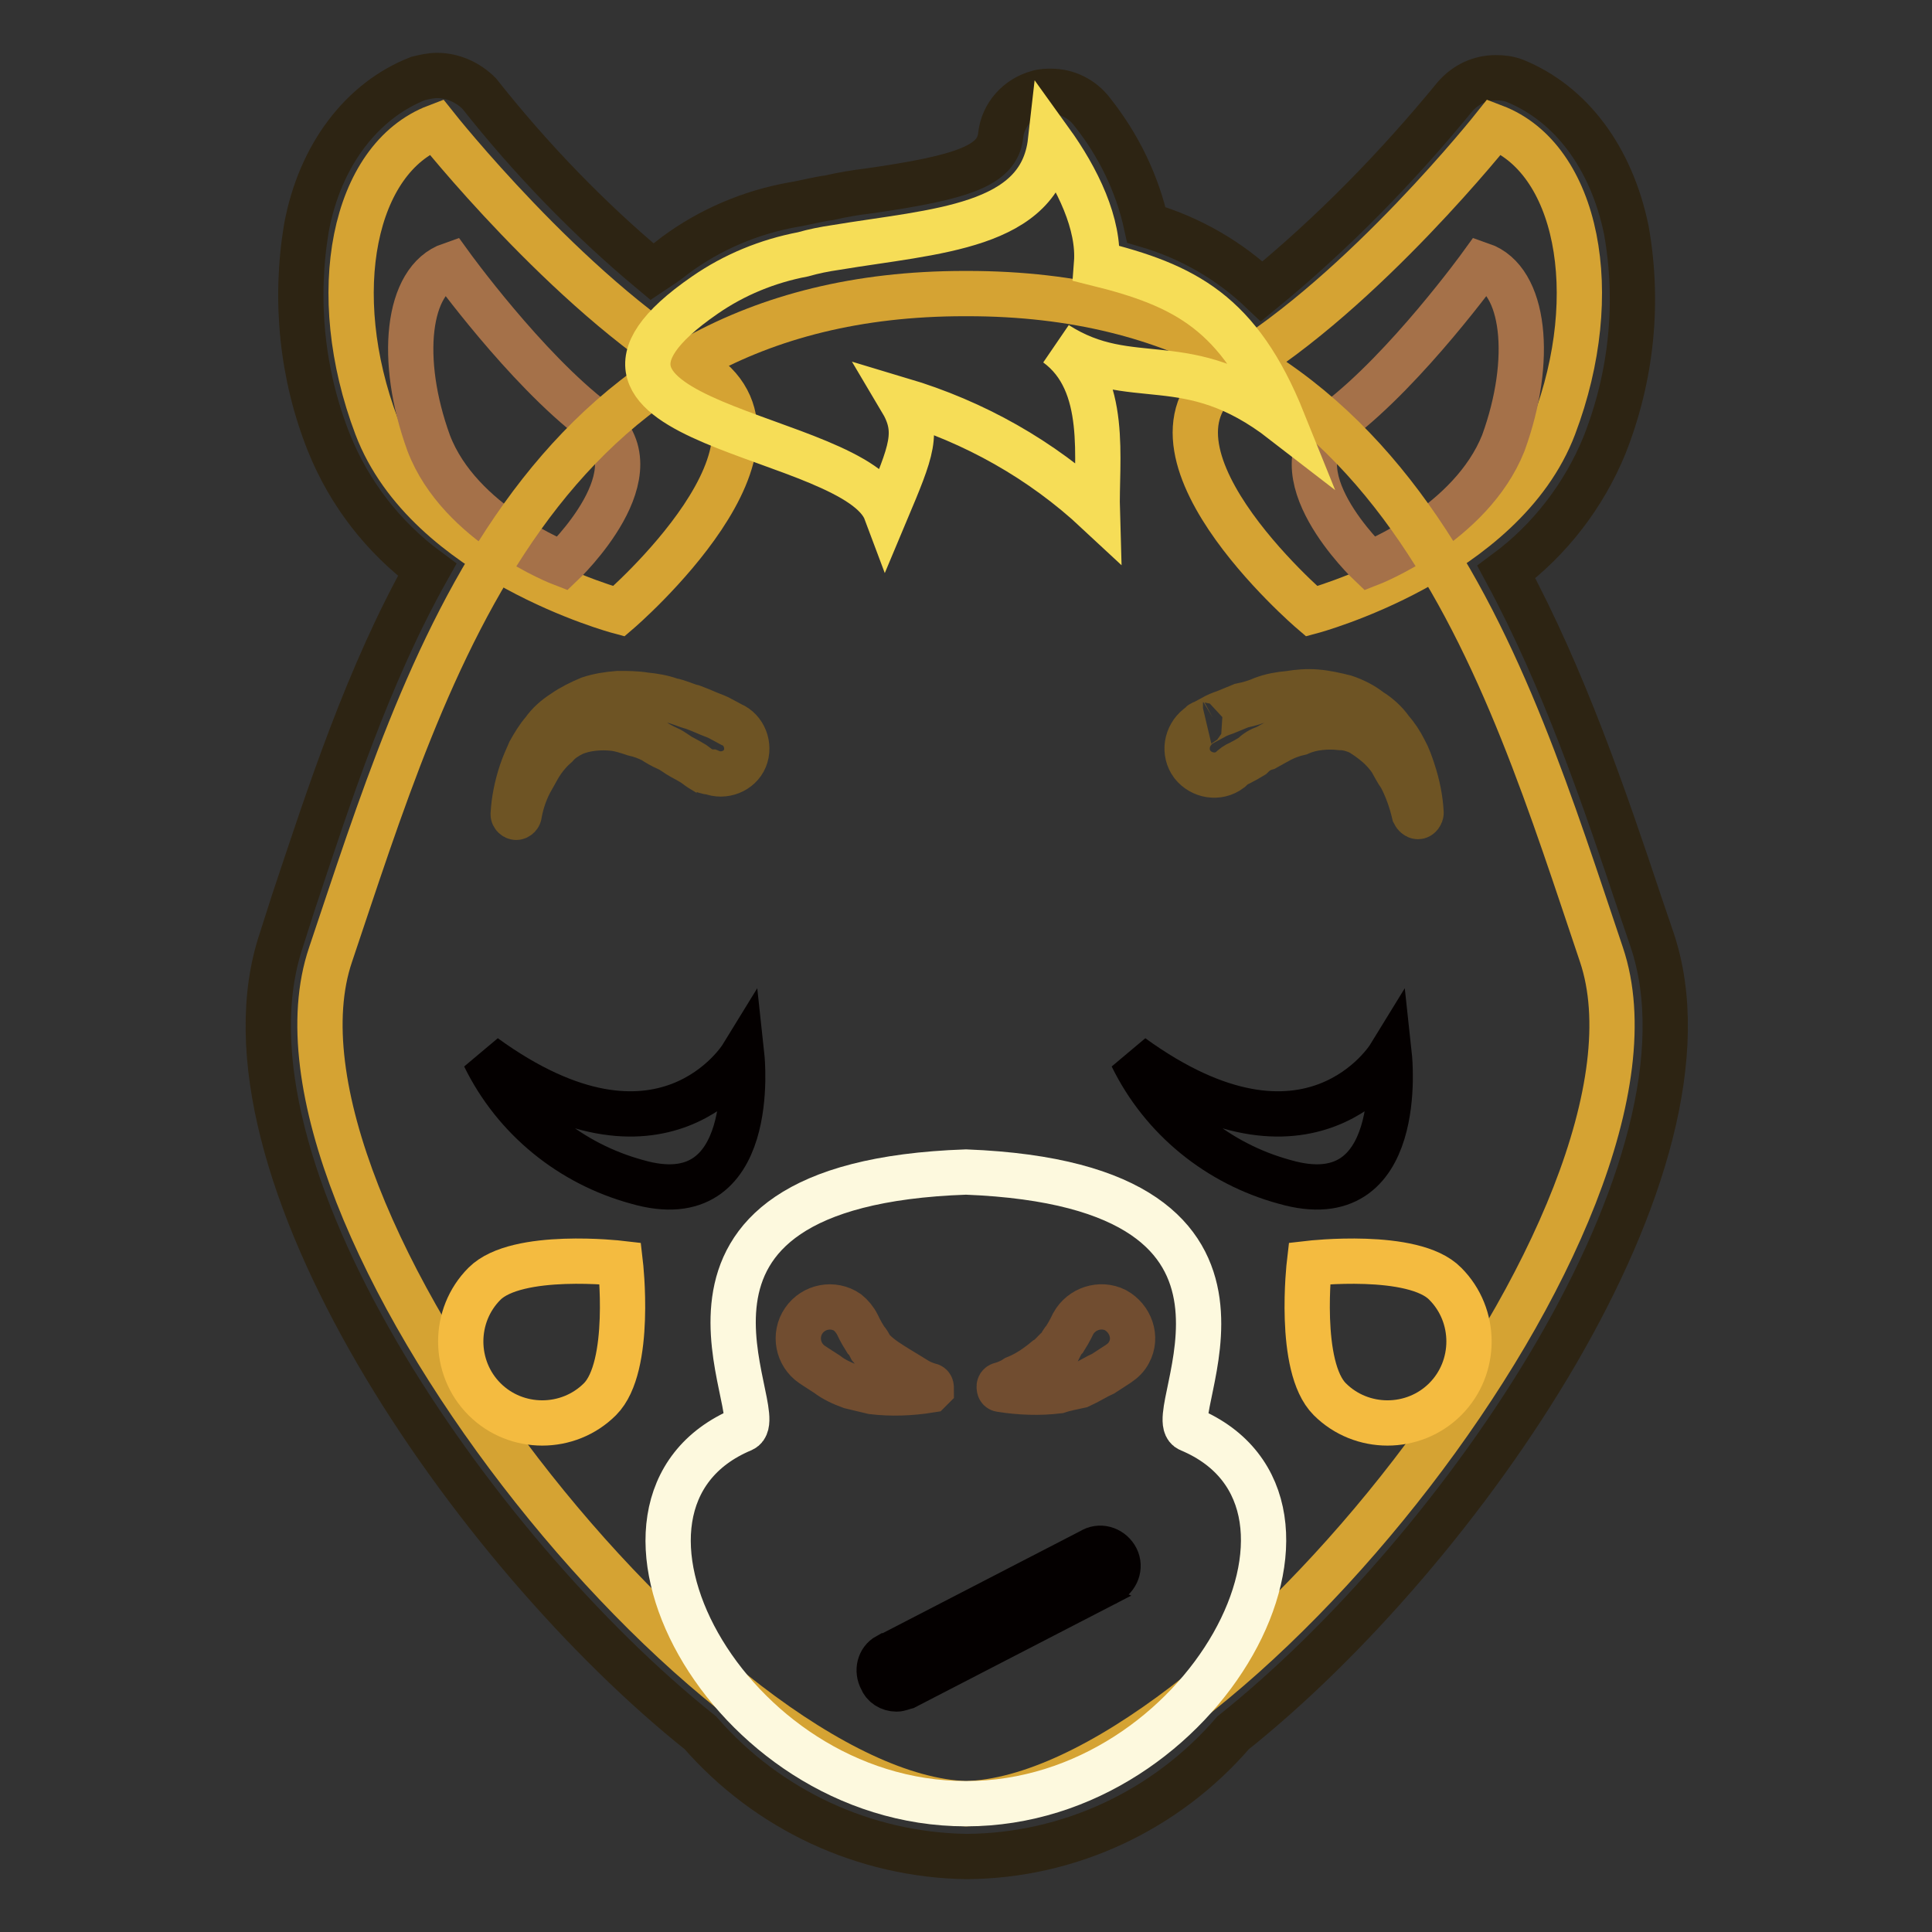 <?xml version="1.0" encoding="utf-8"?>
<!-- Svg Vector Icons : http://www.onlinewebfonts.com/icon -->
<!DOCTYPE svg PUBLIC "-//W3C//DTD SVG 1.1//EN" "http://www.w3.org/Graphics/SVG/1.1/DTD/svg11.dtd">
<svg version="1.1" xmlns="http://www.w3.org/2000/svg" xmlns:xlink="http://www.w3.org/1999/xlink" x="0px" y="0px" viewBox="0 0 256 256" enable-background="new 0 0 256 256" xml:space="preserve">
<rect x="0" y="0" width="256" height="256" fill="#333333" stroke="none"/>
<g> <path stroke-width="6" fill-opacity="0" stroke="#2d2413"  d="M37.3,124.5c-10.1,29.9,25.4,81.1,55.5,105.1c8.9,10.2,21.7,16.2,35.3,16.4c13.6-0.1,26.4-6.1,35.3-16.4 c30.1-24,65.6-75.2,55.5-105.1l-1.6-4.7c-4.7-14.1-10.1-29.9-17.7-44c5.8-4.3,10.3-10.2,13-16.8c3.6-9.1,4.6-18.9,2.9-28.5 c-2-9.7-7.4-16.8-14.8-19.8c-0.8-0.3-1.6-0.4-2.5-0.4c-2.1,0-4,0.9-5.4,2.5c-7.7,9.4-16.2,18.1-25.6,25.8 c-4.3-4.1-9.5-7.1-15.3-8.8c-1.2-5.5-3.7-10.6-7.2-15c-1.3-1.7-3.3-2.7-5.4-2.7c-0.6,0-1.2,0-1.8,0.2c-2.6,0.7-4.6,2.9-4.9,5.6 c-0.4,4-4.9,5.6-17.5,7.4c-1.7,0.2-3.5,0.5-5.2,0.9c-1.6,0.2-3.4,0.7-4.7,0.9c-5.7,1-11.1,3.3-15.7,6.7c-1.1,0.9-2.2,1.6-3.1,2.2 c-8.4-7-16.1-15-22.9-23.6C62,10.9,60,10,57.9,10c-0.8,0-1.7,0.2-2.5,0.4c-7.4,2.9-13,10.1-14.8,19.8C39,39.8,40,49.7,43.6,58.7 c2.7,6.7,7.2,12.5,13,16.8c-7.9,14.1-13,29.9-17.7,44L37.3,124.5z"/> <path stroke-width="6" fill-opacity="0" stroke="#d5a333"  d="M49.9,56.5c-6.7-17.7-3.1-35.5,7.9-39.7c0,0,17.3,21.8,34.4,32.1C108.2,58.5,82,81,82,81 S56.6,74.2,49.9,56.5z"/> <path stroke-width="6" fill-opacity="0" stroke="#a57149"  d="M56.8,58.7c-4-11-2.9-21.6,2.9-23.6c0,0,9.9,13.7,19.1,20.7c8.8,6.5-4.3,18.9-4.3,18.9S60.9,69.5,56.8,58.7 z"/> <path stroke-width="6" fill-opacity="0" stroke="#d5a333"  d="M205.9,56.5c6.7-17.7,3.1-35.5-7.9-39.7c0,0-17.3,21.8-34.4,32.1C147.5,58.5,173.8,81,173.8,81 S199.2,74.2,205.9,56.5z"/> <path stroke-width="6" fill-opacity="0" stroke="#a57149"  d="M199.2,58.7c4-11,2.9-21.6-2.9-23.6c0,0-9.9,13.7-19.1,20.7c-8.8,6.5,4.3,18.9,4.3,18.9 S194.9,69.5,199.2,58.7L199.2,58.7z"/> <path stroke-width="6" fill-opacity="0" stroke="#d5a333"  d="M212.2,126.5c-12.8-37.9-26.9-87.6-84-87.6h-0.4c-57,0-71.2,49.6-84,87.6C32.3,160.4,94.3,237.9,128,239 C161.7,238.1,223.7,160.7,212.2,126.5L212.2,126.5z"/> <path stroke-width="6" fill-opacity="0" stroke="#fdf9de"  d="M157.6,189.4c-4-1.6,16.6-32.3-29.6-34.1c-46.3,1.6-25.6,32.3-29.6,34.1C75.2,199.1,96.1,239,128,239 C159.7,239,180.8,199.1,157.6,189.4z"/> <path stroke-width="6" fill-opacity="0" stroke="#714d30"  d="M148.2,180.7l-2,1.3c-0.9,0.4-2,1.1-3.1,1.6c-0.9,0.2-2,0.4-2.9,0.7c-2.5,0.3-5.1,0.2-7.6-0.2 c-0.2,0-0.2-0.2-0.2-0.4c0-0.1,0.1-0.2,0.2-0.2c0.7-0.2,1.4-0.5,2-0.9c1.5-0.6,2.8-1.5,4-2.5c0.7-0.4,1.1-1.1,1.8-1.6 c0.2-0.4,0.4-0.8,0.7-1.1c0.7-1.1,1.1-2,1.1-2c1.1-2,3.6-2.8,5.6-1.8c2,1.1,2.9,3.6,1.8,5.6l0,0 C149.3,179.8,148.8,180.3,148.2,180.7L148.2,180.7z M113.6,175.5c0,0,0.4,0.9,1.1,2c0.3,0.3,0.5,0.7,0.7,1.1 c0.5,0.6,1.1,1.1,1.8,1.6c1.3,0.9,2.9,1.8,4,2.5c0.6,0.4,1.3,0.7,2,0.9c0.2,0,0.2,0.2,0.2,0.4l-0.2,0.2c-2.5,0.4-5.1,0.5-7.6,0.2 c-0.9-0.2-2-0.5-2.9-0.7c-1.1-0.4-2.2-0.9-3.1-1.6c-1.1-0.7-2-1.3-2-1.3c-1.9-1.3-2.4-3.9-1.1-5.8s3.9-2.4,5.8-1.1 C112.8,174.3,113.3,174.9,113.6,175.5L113.6,175.5z"/> <path stroke-width="6" fill-opacity="0" stroke="#040000"  d="M150,140c4,8.2,11.4,14.2,20.2,16.6c16.2,4.7,13.9-16.6,13.9-16.6S173.6,157.1,150,140z M64.2,140 c4,8.2,11.4,14.2,20.2,16.6c16.2,4.7,13.9-16.6,13.9-16.6S87.8,157.1,64.2,140z M118.8,223.8c-0.9,0-1.7-0.5-2-1.3 c-0.6-1.1-0.3-2.5,0.8-3.1c0,0,0,0,0.1,0l26.9-13.9c1.1-0.7,2.5-0.3,3.2,0.8c0.7,1.1,0.3,2.5-0.8,3.2c0,0-0.1,0-0.1,0.1l-26.9,13.9 C119.6,223.6,119.2,223.8,118.8,223.8z"/> <path stroke-width="6" fill-opacity="0" stroke="#f6dd57"  d="M170,55.8c-5.8-14.4-13-18-24.7-20.9c0.4-5.2-2.5-11.2-6.1-16.2c-1.3,11.5-15.3,11.9-28.5,14.1 c-1.4,0.2-2.9,0.5-4.3,0.9c-4.7,0.9-9.1,2.7-13,5.4c-25.1,17.3,20,18,24,28.7c3.4-8.1,4.5-10.6,2-14.8c9.7,2.9,18.6,7.9,26,14.8 c-0.2-6.7,1.6-17.1-5.4-22.2C150,52,157.2,45.9,170,55.8z"/> <path stroke-width="6" fill-opacity="0" stroke="#6e5424"  d="M159.4,95.8l1.3-0.7c0.5-0.3,1-0.5,1.6-0.7c0.7-0.3,1.5-0.6,2.2-0.9c1-0.2,2-0.5,2.9-0.9 c1.1-0.4,2.2-0.6,3.4-0.7c1.2-0.2,2.4-0.3,3.6-0.2c1.3,0.1,2.6,0.4,3.8,0.7c1.2,0.4,2.4,1,3.4,1.8c1,0.6,2,1.5,2.7,2.5 c0.7,0.8,1.3,1.7,1.8,2.7c0.5,0.9,0.8,1.8,1.1,2.7c0.6,1.8,1,3.7,1.1,5.6c0,0.2-0.2,0.5-0.4,0.5c-0.2,0-0.4-0.2-0.5-0.4 c0,0,0,0,0,0c-0.4-1.7-1-3.4-1.8-4.9c-0.5-0.7-0.9-1.5-1.3-2.2c-0.5-0.7-1.1-1.4-1.8-2c-0.7-0.6-1.4-1.1-2.2-1.6 c-0.8-0.4-1.8-0.7-2.7-0.7c-0.9-0.1-1.8-0.1-2.7,0c-0.9,0.1-1.8,0.3-2.7,0.7c-0.9,0.2-1.7,0.5-2.5,0.9c-0.7,0.4-1.3,0.7-2,1.1 c-0.7,0.2-1.3,0.6-1.8,1.1c-0.5,0.3-1,0.6-1.6,0.9c-0.5,0.2-0.9,0.5-1.3,0.9c-1.6,1.2-3.8,0.8-5-0.7c-1.2-1.6-0.8-3.8,0.7-5 c0.1-0.1,0.3-0.2,0.5-0.3C159,96,159.2,95.8,159.4,95.8L159.4,95.8z M93.2,102.1c-0.5-0.3-0.9-0.6-1.3-0.9c-0.5-0.3-1-0.6-1.6-0.9 c-0.4-0.2-1.3-0.9-1.8-1.1c-0.7-0.3-1.4-0.7-2-1.1c-0.8-0.4-1.6-0.7-2.5-0.9c-0.9-0.3-1.8-0.6-2.7-0.7c-0.9-0.1-1.8-0.1-2.7,0 c-0.9,0.1-1.8,0.3-2.7,0.7c-0.8,0.4-1.6,0.9-2.2,1.6c-0.7,0.6-1.3,1.3-1.8,2c-0.5,0.7-0.9,1.5-1.3,2.2c-0.9,1.5-1.5,3.2-1.8,4.9 c0,0.2-0.2,0.4-0.4,0.4s-0.4-0.2-0.4-0.4c0.1-1.9,0.5-3.8,1.1-5.6c0.3-0.9,0.7-1.8,1.1-2.7c0.5-0.9,1.1-1.9,1.8-2.7 c0.7-1,1.6-1.8,2.7-2.5c1-0.7,2.2-1.3,3.4-1.8c1.2-0.4,2.5-0.6,3.8-0.7c1.2,0,2.4,0,3.6,0.2c1.1,0.1,2.3,0.3,3.4,0.7 c1.1,0.2,2,0.7,2.9,0.9c0.8,0.3,1.5,0.6,2.2,0.9c0.5,0.2,1.1,0.4,1.6,0.7l1.3,0.7c1.7,0.7,2.5,2.8,1.8,4.5 c-0.7,1.7-2.8,2.5-4.5,1.8C93.6,102.3,93.4,102.1,93.2,102.1z"/> <path stroke-width="6" fill-opacity="0" stroke="#f4bb40"  d="M191.5,170.1c4.2,4.2,4.2,11.1,0,15.3c-4.2,4.2-11.1,4.2-15.3,0c-4.3-4.3-2.7-18-2.7-18 S187.3,165.8,191.5,170.1z M64.2,170.1c-4.2,4.2-4.2,11.1,0,15.3c4.2,4.2,11.1,4.2,15.3,0c4.3-4.3,2.7-18,2.7-18 S68.5,165.8,64.2,170.1z"/></g>
</svg>